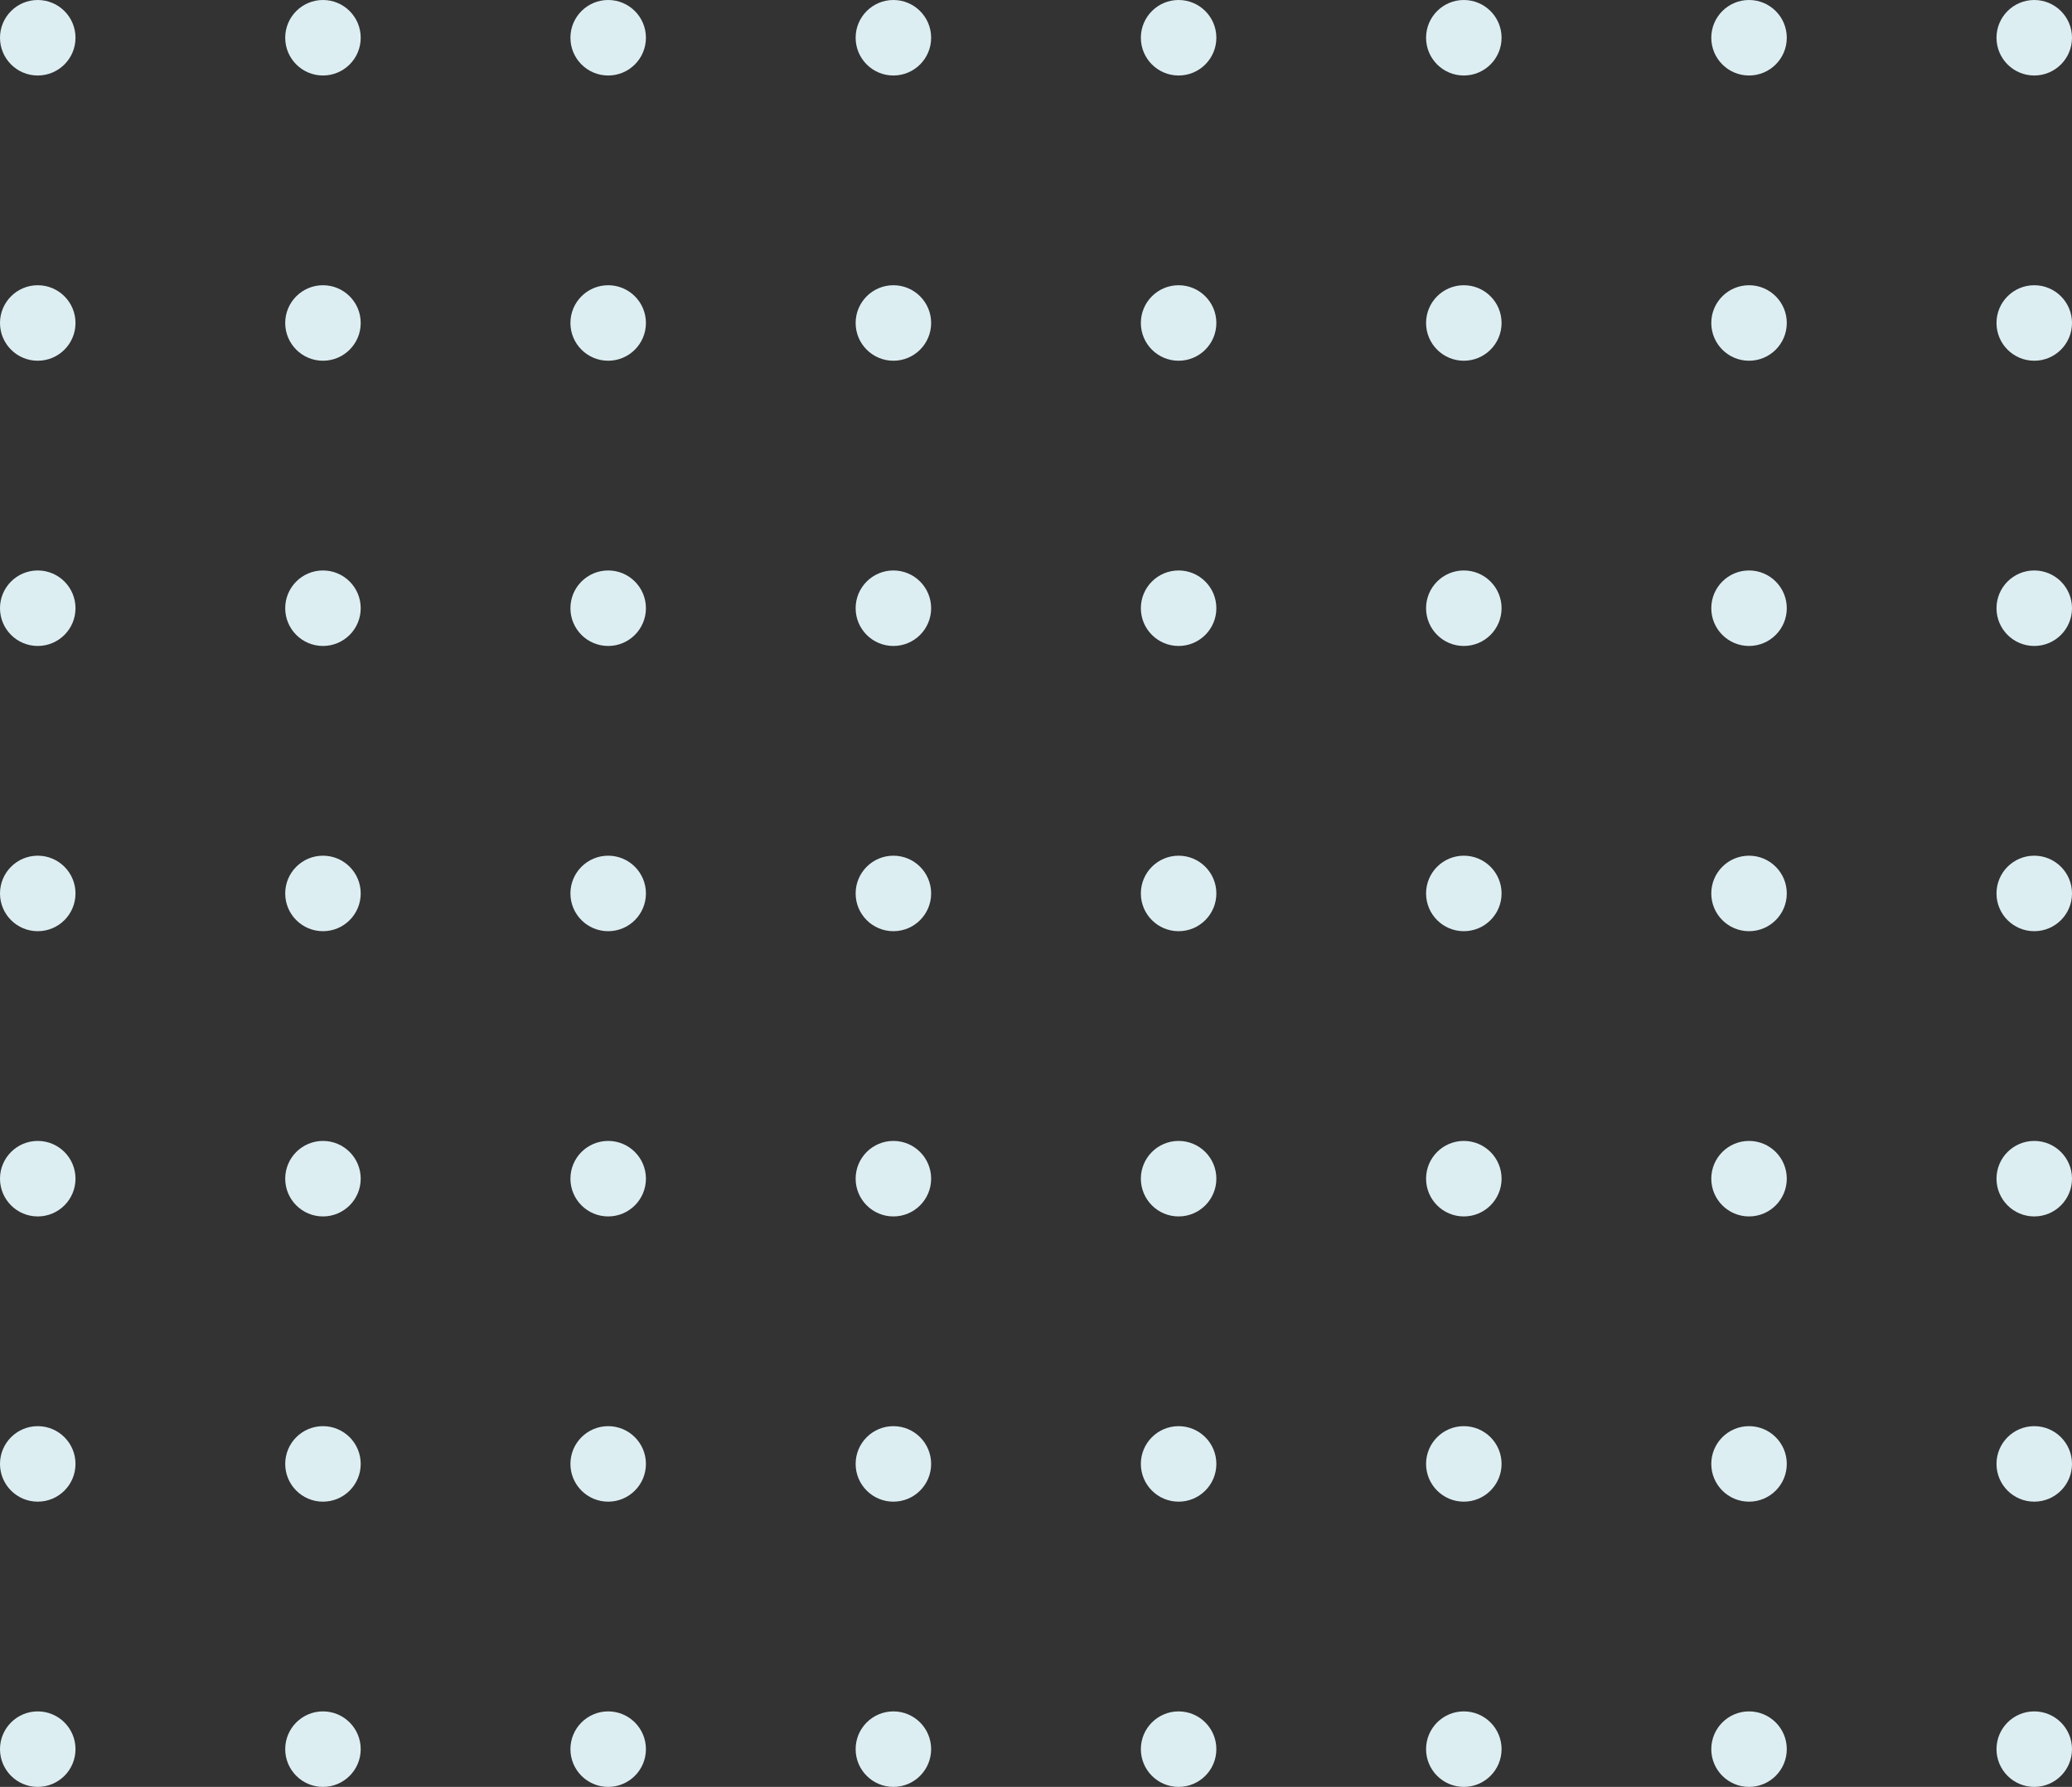 <svg xmlns="http://www.w3.org/2000/svg" width="247" height="213" viewBox="0 0 247 213"><rect x="0" y="0" width="247" height="213" fill="#333333" stroke="none"/><defs><clipPath id="clip-path"><path fill="none" d="M0 0h247v213H0z"/></clipPath></defs><g id="motif" clip-path="url(#clip-path)"><g transform="translate(-848 -2159)"><circle id="Ellipse_13" data-name="Ellipse 13" cx="4.5" cy="4.5" r="4.5" transform="translate(848 2159)" fill="#ddeef3"/></g><g transform="translate(-814 -2159)"><circle id="Ellipse_13-2" data-name="Ellipse 13" cx="4.5" cy="4.5" r="4.5" transform="translate(848 2159)" fill="#ddeef3"/></g><g transform="translate(-780 -2159)"><circle id="Ellipse_13-3" data-name="Ellipse 13" cx="4.5" cy="4.5" r="4.5" transform="translate(848 2159)" fill="#ddeef3"/></g><g transform="translate(-746 -2159)"><circle id="Ellipse_13-4" data-name="Ellipse 13" cx="4.5" cy="4.5" r="4.5" transform="translate(848 2159)" fill="#ddeef3"/></g><g transform="translate(-712 -2159)"><circle id="Ellipse_13-5" data-name="Ellipse 13" cx="4.5" cy="4.5" r="4.5" transform="translate(848 2159)" fill="#ddeef3"/></g><g transform="translate(-678 -2159)"><circle id="Ellipse_13-6" data-name="Ellipse 13" cx="4.5" cy="4.5" r="4.5" transform="translate(848 2159)" fill="#ddeef3"/></g><g transform="translate(-644 -2159)"><circle id="Ellipse_13-7" data-name="Ellipse 13" cx="4.5" cy="4.5" r="4.5" transform="translate(848 2159)" fill="#ddeef3"/></g><g transform="translate(-610 -2159)"><circle id="Ellipse_13-8" data-name="Ellipse 13" cx="4.5" cy="4.5" r="4.5" transform="translate(848 2159)" fill="#ddeef3"/></g><g transform="translate(-848 -2125)"><circle id="Ellipse_13-9" data-name="Ellipse 13" cx="4.5" cy="4.5" r="4.5" transform="translate(848 2159)" fill="#ddeef3"/></g><g transform="translate(-814 -2125)"><circle id="Ellipse_13-10" data-name="Ellipse 13" cx="4.5" cy="4.5" r="4.5" transform="translate(848 2159)" fill="#ddeef3"/></g><g transform="translate(-780 -2125)"><circle id="Ellipse_13-11" data-name="Ellipse 13" cx="4.5" cy="4.5" r="4.5" transform="translate(848 2159)" fill="#ddeef3"/></g><g transform="translate(-746 -2125)"><circle id="Ellipse_13-12" data-name="Ellipse 13" cx="4.5" cy="4.5" r="4.5" transform="translate(848 2159)" fill="#ddeef3"/></g><g transform="translate(-712 -2125)"><circle id="Ellipse_13-13" data-name="Ellipse 13" cx="4.5" cy="4.5" r="4.5" transform="translate(848 2159)" fill="#ddeef3"/></g><g transform="translate(-678 -2125)"><circle id="Ellipse_13-14" data-name="Ellipse 13" cx="4.5" cy="4.5" r="4.5" transform="translate(848 2159)" fill="#ddeef3"/></g><g transform="translate(-644 -2125)"><circle id="Ellipse_13-15" data-name="Ellipse 13" cx="4.5" cy="4.5" r="4.5" transform="translate(848 2159)" fill="#ddeef3"/></g><g transform="translate(-610 -2125)"><circle id="Ellipse_13-16" data-name="Ellipse 13" cx="4.5" cy="4.5" r="4.5" transform="translate(848 2159)" fill="#ddeef3"/></g><g transform="translate(-848 -2091)"><circle id="Ellipse_13-17" data-name="Ellipse 13" cx="4.5" cy="4.5" r="4.5" transform="translate(848 2159)" fill="#ddeef3"/></g><g transform="translate(-814 -2091)"><circle id="Ellipse_13-18" data-name="Ellipse 13" cx="4.5" cy="4.5" r="4.5" transform="translate(848 2159)" fill="#ddeef3"/></g><g transform="translate(-780 -2091)"><circle id="Ellipse_13-19" data-name="Ellipse 13" cx="4.5" cy="4.5" r="4.5" transform="translate(848 2159)" fill="#ddeef3"/></g><g transform="translate(-746 -2091)"><circle id="Ellipse_13-20" data-name="Ellipse 13" cx="4.5" cy="4.5" r="4.5" transform="translate(848 2159)" fill="#ddeef3"/></g><g transform="translate(-712 -2091)"><circle id="Ellipse_13-21" data-name="Ellipse 13" cx="4.5" cy="4.5" r="4.5" transform="translate(848 2159)" fill="#ddeef3"/></g><g transform="translate(-678 -2091)"><circle id="Ellipse_13-22" data-name="Ellipse 13" cx="4.5" cy="4.5" r="4.5" transform="translate(848 2159)" fill="#ddeef3"/></g><g transform="translate(-644 -2091)"><circle id="Ellipse_13-23" data-name="Ellipse 13" cx="4.5" cy="4.5" r="4.5" transform="translate(848 2159)" fill="#ddeef3"/></g><g transform="translate(-610 -2091)"><circle id="Ellipse_13-24" data-name="Ellipse 13" cx="4.5" cy="4.5" r="4.5" transform="translate(848 2159)" fill="#ddeef3"/></g><g transform="translate(-848 -2057)"><circle id="Ellipse_13-25" data-name="Ellipse 13" cx="4.5" cy="4.5" r="4.5" transform="translate(848 2159)" fill="#ddeef3"/></g><g transform="translate(-814 -2057)"><circle id="Ellipse_13-26" data-name="Ellipse 13" cx="4.5" cy="4.5" r="4.5" transform="translate(848 2159)" fill="#ddeef3"/></g><g transform="translate(-780 -2057)"><circle id="Ellipse_13-27" data-name="Ellipse 13" cx="4.5" cy="4.5" r="4.5" transform="translate(848 2159)" fill="#ddeef3"/></g><g transform="translate(-746 -2057)"><circle id="Ellipse_13-28" data-name="Ellipse 13" cx="4.5" cy="4.5" r="4.5" transform="translate(848 2159)" fill="#ddeef3"/></g><g transform="translate(-712 -2057)"><circle id="Ellipse_13-29" data-name="Ellipse 13" cx="4.5" cy="4.5" r="4.5" transform="translate(848 2159)" fill="#ddeef3"/></g><g transform="translate(-678 -2057)"><circle id="Ellipse_13-30" data-name="Ellipse 13" cx="4.5" cy="4.5" r="4.5" transform="translate(848 2159)" fill="#ddeef3"/></g><g transform="translate(-644 -2057)"><circle id="Ellipse_13-31" data-name="Ellipse 13" cx="4.5" cy="4.5" r="4.5" transform="translate(848 2159)" fill="#ddeef3"/></g><g transform="translate(-610 -2057)"><circle id="Ellipse_13-32" data-name="Ellipse 13" cx="4.5" cy="4.5" r="4.5" transform="translate(848 2159)" fill="#ddeef3"/></g><g transform="translate(-848 -2023)"><circle id="Ellipse_13-33" data-name="Ellipse 13" cx="4.5" cy="4.5" r="4.5" transform="translate(848 2159)" fill="#ddeef3"/></g><g transform="translate(-814 -2023)"><circle id="Ellipse_13-34" data-name="Ellipse 13" cx="4.5" cy="4.5" r="4.5" transform="translate(848 2159)" fill="#ddeef3"/></g><g transform="translate(-780 -2023)"><circle id="Ellipse_13-35" data-name="Ellipse 13" cx="4.5" cy="4.5" r="4.5" transform="translate(848 2159)" fill="#ddeef3"/></g><g transform="translate(-746 -2023)"><circle id="Ellipse_13-36" data-name="Ellipse 13" cx="4.5" cy="4.5" r="4.5" transform="translate(848 2159)" fill="#ddeef3"/></g><g transform="translate(-712 -2023)"><circle id="Ellipse_13-37" data-name="Ellipse 13" cx="4.5" cy="4.5" r="4.5" transform="translate(848 2159)" fill="#ddeef3"/></g><g transform="translate(-678 -2023)"><circle id="Ellipse_13-38" data-name="Ellipse 13" cx="4.5" cy="4.5" r="4.5" transform="translate(848 2159)" fill="#ddeef3"/></g><g transform="translate(-644 -2023)"><circle id="Ellipse_13-39" data-name="Ellipse 13" cx="4.5" cy="4.5" r="4.5" transform="translate(848 2159)" fill="#ddeef3"/></g><g transform="translate(-610 -2023)"><circle id="Ellipse_13-40" data-name="Ellipse 13" cx="4.5" cy="4.5" r="4.5" transform="translate(848 2159)" fill="#ddeef3"/></g><g transform="translate(-848 -1989)"><circle id="Ellipse_13-41" data-name="Ellipse 13" cx="4.5" cy="4.5" r="4.5" transform="translate(848 2159)" fill="#ddeef3"/></g><g transform="translate(-814 -1989)"><circle id="Ellipse_13-42" data-name="Ellipse 13" cx="4.5" cy="4.5" r="4.5" transform="translate(848 2159)" fill="#ddeef3"/></g><g transform="translate(-780 -1989)"><circle id="Ellipse_13-43" data-name="Ellipse 13" cx="4.5" cy="4.5" r="4.5" transform="translate(848 2159)" fill="#ddeef3"/></g><g transform="translate(-746 -1989)"><circle id="Ellipse_13-44" data-name="Ellipse 13" cx="4.5" cy="4.5" r="4.5" transform="translate(848 2159)" fill="#ddeef3"/></g><g transform="translate(-712 -1989)"><circle id="Ellipse_13-45" data-name="Ellipse 13" cx="4.5" cy="4.5" r="4.5" transform="translate(848 2159)" fill="#ddeef3"/></g><g transform="translate(-678 -1989)"><circle id="Ellipse_13-46" data-name="Ellipse 13" cx="4.5" cy="4.5" r="4.5" transform="translate(848 2159)" fill="#ddeef3"/></g><g transform="translate(-644 -1989)"><circle id="Ellipse_13-47" data-name="Ellipse 13" cx="4.5" cy="4.5" r="4.5" transform="translate(848 2159)" fill="#ddeef3"/></g><g transform="translate(-610 -1989)"><circle id="Ellipse_13-48" data-name="Ellipse 13" cx="4.5" cy="4.5" r="4.5" transform="translate(848 2159)" fill="#ddeef3"/></g><g transform="translate(-848 -1955)"><circle id="Ellipse_13-49" data-name="Ellipse 13" cx="4.5" cy="4.5" r="4.5" transform="translate(848 2159)" fill="#ddeef3"/></g><g transform="translate(-814 -1955)"><circle id="Ellipse_13-50" data-name="Ellipse 13" cx="4.5" cy="4.5" r="4.5" transform="translate(848 2159)" fill="#ddeef3"/></g><g transform="translate(-780 -1955)"><circle id="Ellipse_13-51" data-name="Ellipse 13" cx="4.5" cy="4.5" r="4.5" transform="translate(848 2159)" fill="#ddeef3"/></g><g transform="translate(-746 -1955)"><circle id="Ellipse_13-52" data-name="Ellipse 13" cx="4.5" cy="4.5" r="4.5" transform="translate(848 2159)" fill="#ddeef3"/></g><g transform="translate(-712 -1955)"><circle id="Ellipse_13-53" data-name="Ellipse 13" cx="4.5" cy="4.5" r="4.5" transform="translate(848 2159)" fill="#ddeef3"/></g><g transform="translate(-678 -1955)"><circle id="Ellipse_13-54" data-name="Ellipse 13" cx="4.5" cy="4.5" r="4.5" transform="translate(848 2159)" fill="#ddeef3"/></g><g transform="translate(-644 -1955)"><circle id="Ellipse_13-55" data-name="Ellipse 13" cx="4.5" cy="4.5" r="4.5" transform="translate(848 2159)" fill="#ddeef3"/></g><g transform="translate(-610 -1955)"><circle id="Ellipse_13-56" data-name="Ellipse 13" cx="4.5" cy="4.5" r="4.5" transform="translate(848 2159)" fill="#ddeef3"/></g></g></svg>